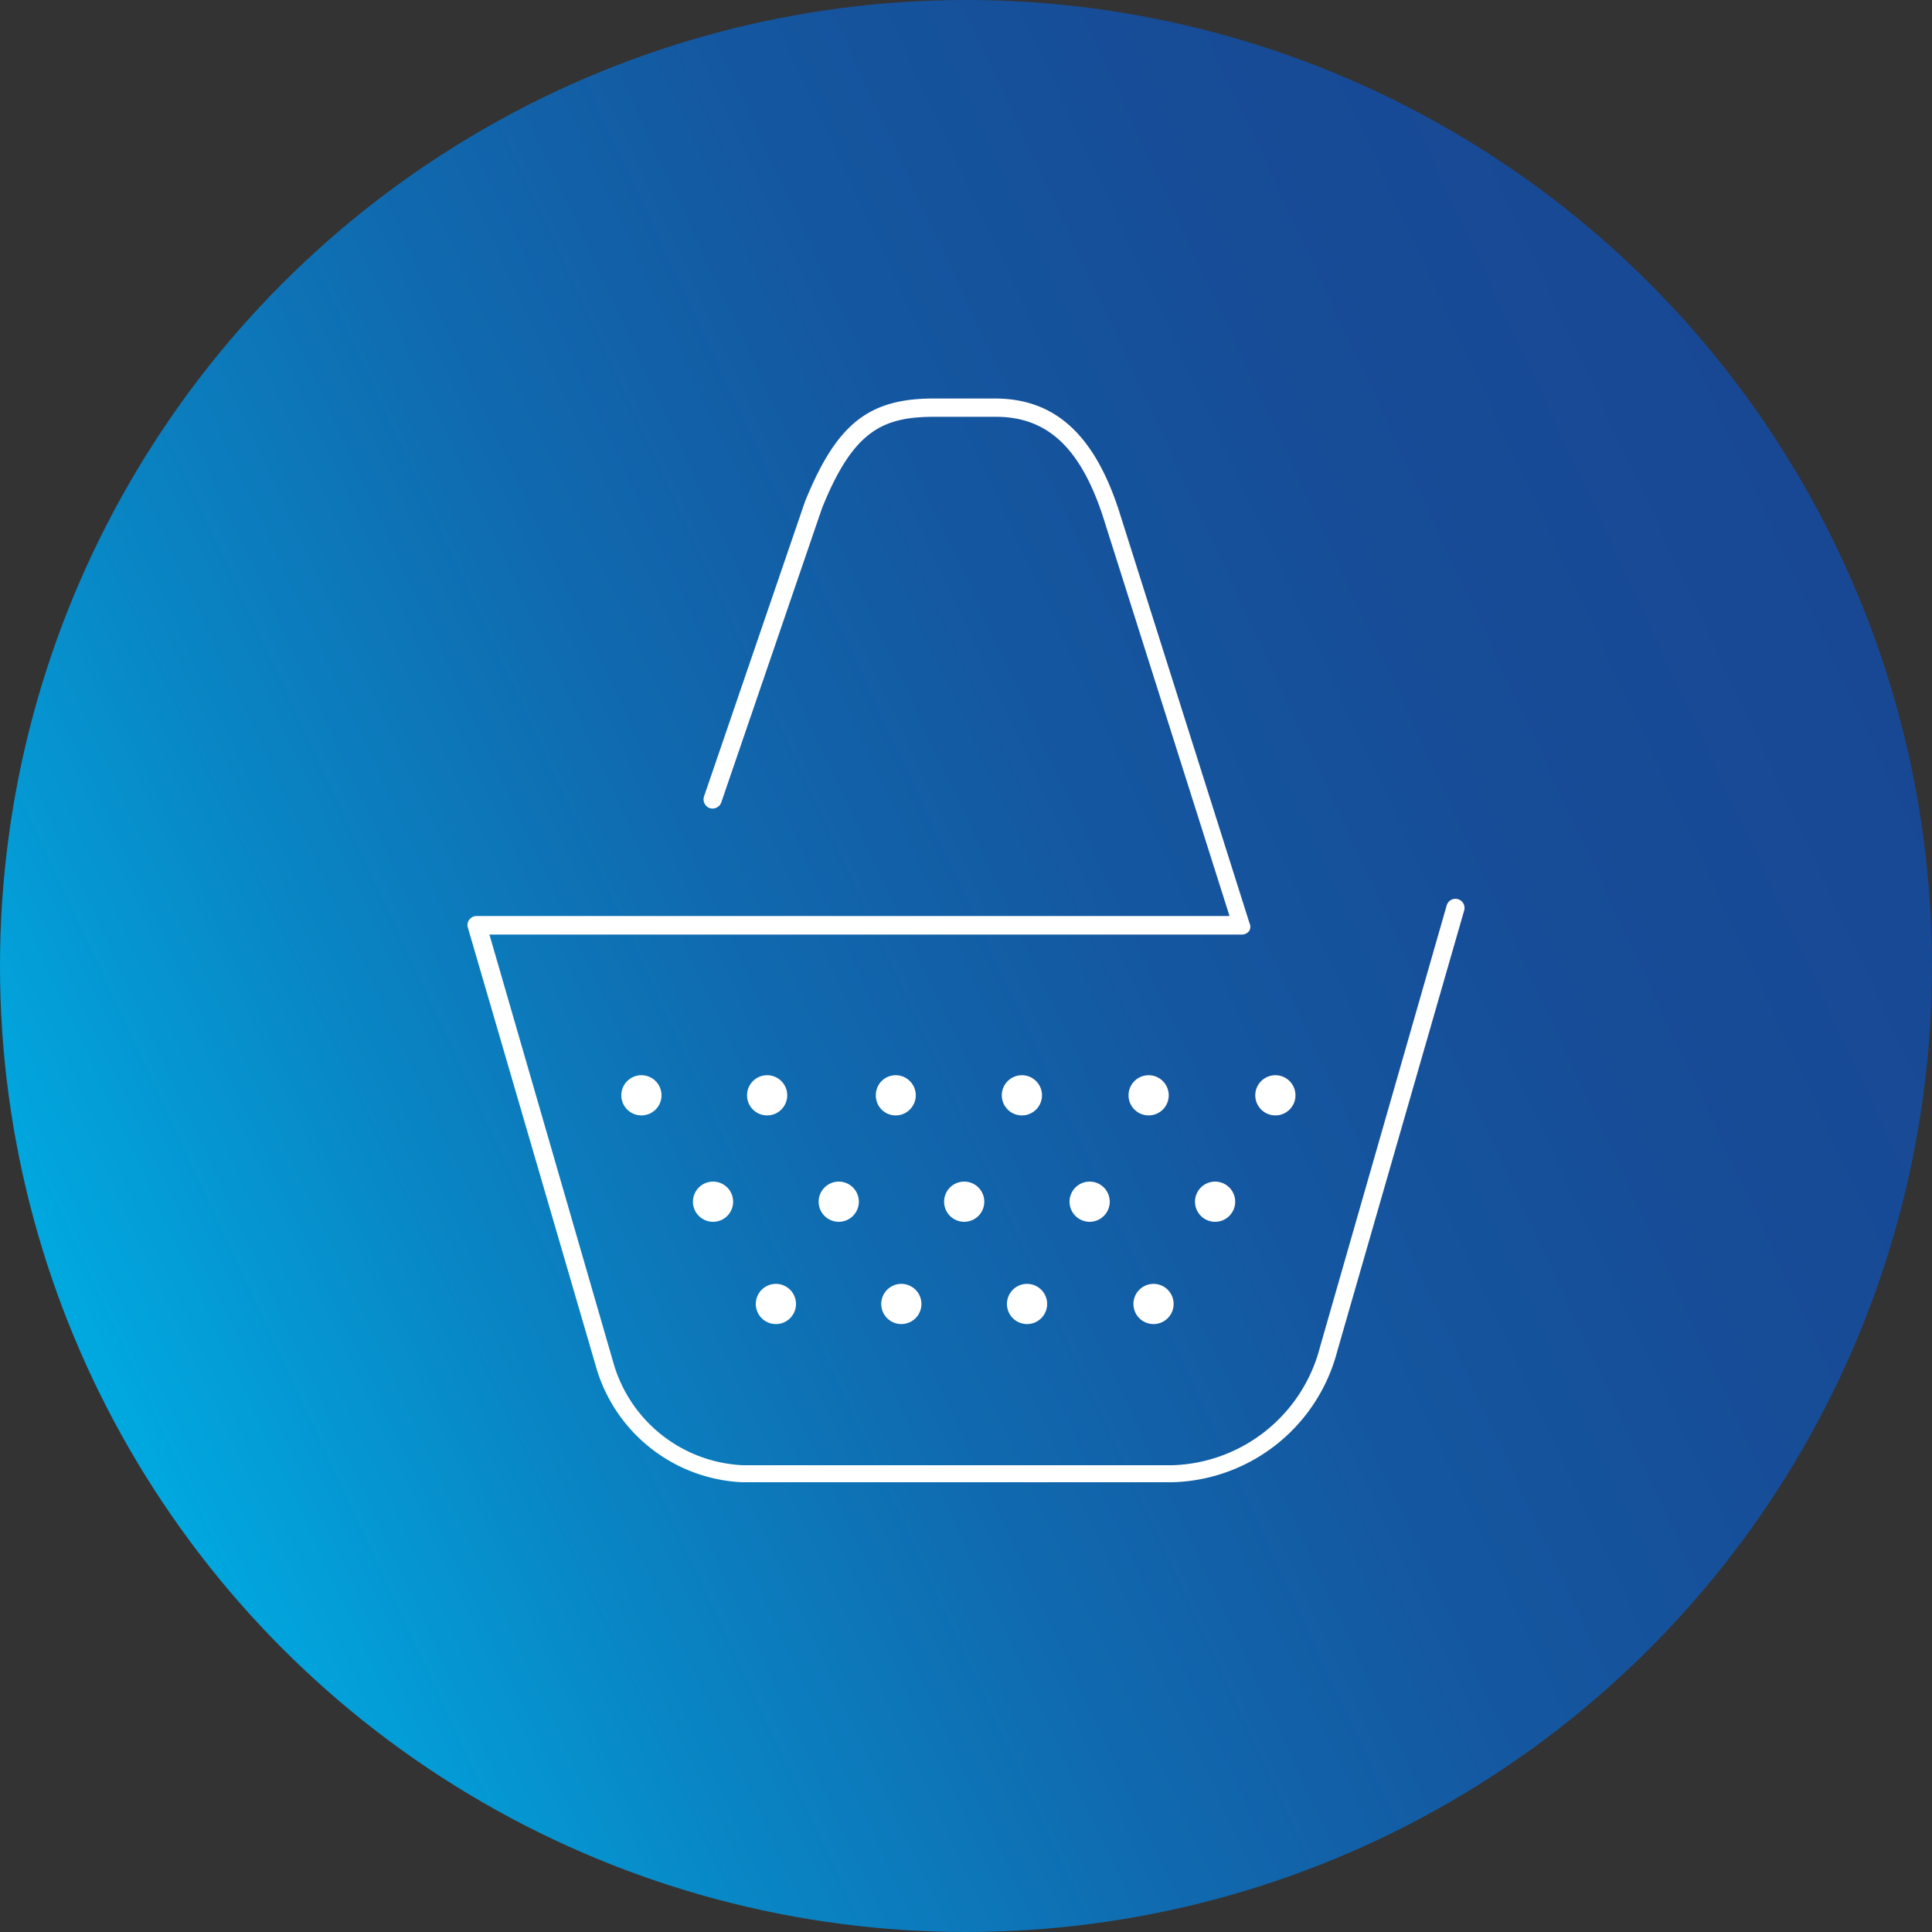 <svg xmlns="http://www.w3.org/2000/svg" xmlns:xlink="http://www.w3.org/1999/xlink" viewBox="0 0 75 75"><rect x="0" y="0" width="75" height="75" fill="#333333" stroke="none"/><defs><style>.cls-1{fill:url(#New_Gradient_Swatch_copy_3);}.cls-2{fill:#fff;}</style><linearGradient id="New_Gradient_Swatch_copy_3" x1="-199.35" y1="224.51" x2="-167.65" y2="292.49" gradientTransform="translate(-221 -146) rotate(-90)" gradientUnits="userSpaceOnUse"><stop offset="0" stop-color="#00a9e1"/><stop offset="0.01" stop-color="#01a7df"/><stop offset="0.2" stop-color="#0985c4"/><stop offset="0.39" stop-color="#106aaf"/><stop offset="0.59" stop-color="#1457a0"/><stop offset="0.79" stop-color="#174c97"/><stop offset="1" stop-color="#184894"/></linearGradient></defs><g id="Layer_2" data-name="Layer 2"><g id="working"><circle class="cls-1" cx="37.5" cy="37.5" r="37.5"/><path class="cls-2" d="M41.8,57.54h-13a6.2,6.2,0,0,1-5.63-4.37L18.16,36a.33.33,0,0,1,.06-.3.35.35,0,0,1,.28-.14H47.73L42.8,20c-.88-2.64-2.16-3.82-4.14-3.82H36.29c-2,0-3.16.51-4.38,3.55L28,31.15a.36.36,0,0,1-.45.22.36.36,0,0,1-.22-.45l3.92-11.45c1.22-3,2.45-4,5-4h2.37c2.3,0,3.83,1.36,4.8,4.3l5.08,16.05a.34.34,0,0,1,0,.31.36.36,0,0,1-.28.15H19L23.84,53a5.49,5.49,0,0,0,5,3.88H45.51a6.11,6.11,0,0,0,5.73-4.58l4.92-17.15a.35.35,0,0,1,.68.19L51.91,52.46a6.8,6.8,0,0,1-6.39,5.08Z"/><path class="cls-2" d="M24.12,42.52a.78.78,0,1,1,.78.78.78.78,0,0,1-.78-.78"/><path class="cls-2" d="M29,42.52a.78.78,0,1,1,.78.78.78.78,0,0,1-.78-.78"/><path class="cls-2" d="M34,42.52a.77.77,0,0,1,.77-.78.78.78,0,1,1,0,1.56.77.77,0,0,1-.77-.78"/><path class="cls-2" d="M38.89,42.52a.78.78,0,1,1,.78.78.78.78,0,0,1-.78-.78"/><path class="cls-2" d="M43.81,42.52a.78.78,0,1,1,.78.78.78.78,0,0,1-.78-.78"/><path class="cls-2" d="M48.73,42.52a.78.78,0,0,1,.78-.78.78.78,0,0,1,0,1.56.78.78,0,0,1-.78-.78"/><path class="cls-2" d="M26.9,46.65a.78.78,0,1,1,.78.78.78.78,0,0,1-.78-.78"/><path class="cls-2" d="M31.78,46.65a.78.78,0,1,1,.78.78.78.78,0,0,1-.78-.78"/><path class="cls-2" d="M36.65,46.65a.78.78,0,0,1,.78-.78.78.78,0,0,1,0,1.56.78.78,0,0,1-.78-.78"/><path class="cls-2" d="M41.52,46.65a.78.78,0,1,1,.78.78.78.78,0,0,1-.78-.78"/><path class="cls-2" d="M46.39,46.65a.78.78,0,1,1,.78.78.78.78,0,0,1-.78-.78"/><path class="cls-2" d="M29.34,50.62a.78.78,0,1,1,.78.78.78.78,0,0,1-.78-.78"/><path class="cls-2" d="M34.21,50.62a.78.78,0,1,1,.78.78.78.78,0,0,1-.78-.78"/><path class="cls-2" d="M39.09,50.62a.78.78,0,1,1,.78.78.78.78,0,0,1-.78-.78"/><path class="cls-2" d="M44,50.62a.78.78,0,0,1,.78-.78.78.78,0,0,1,0,1.56.78.78,0,0,1-.78-.78"/></g></g></svg>